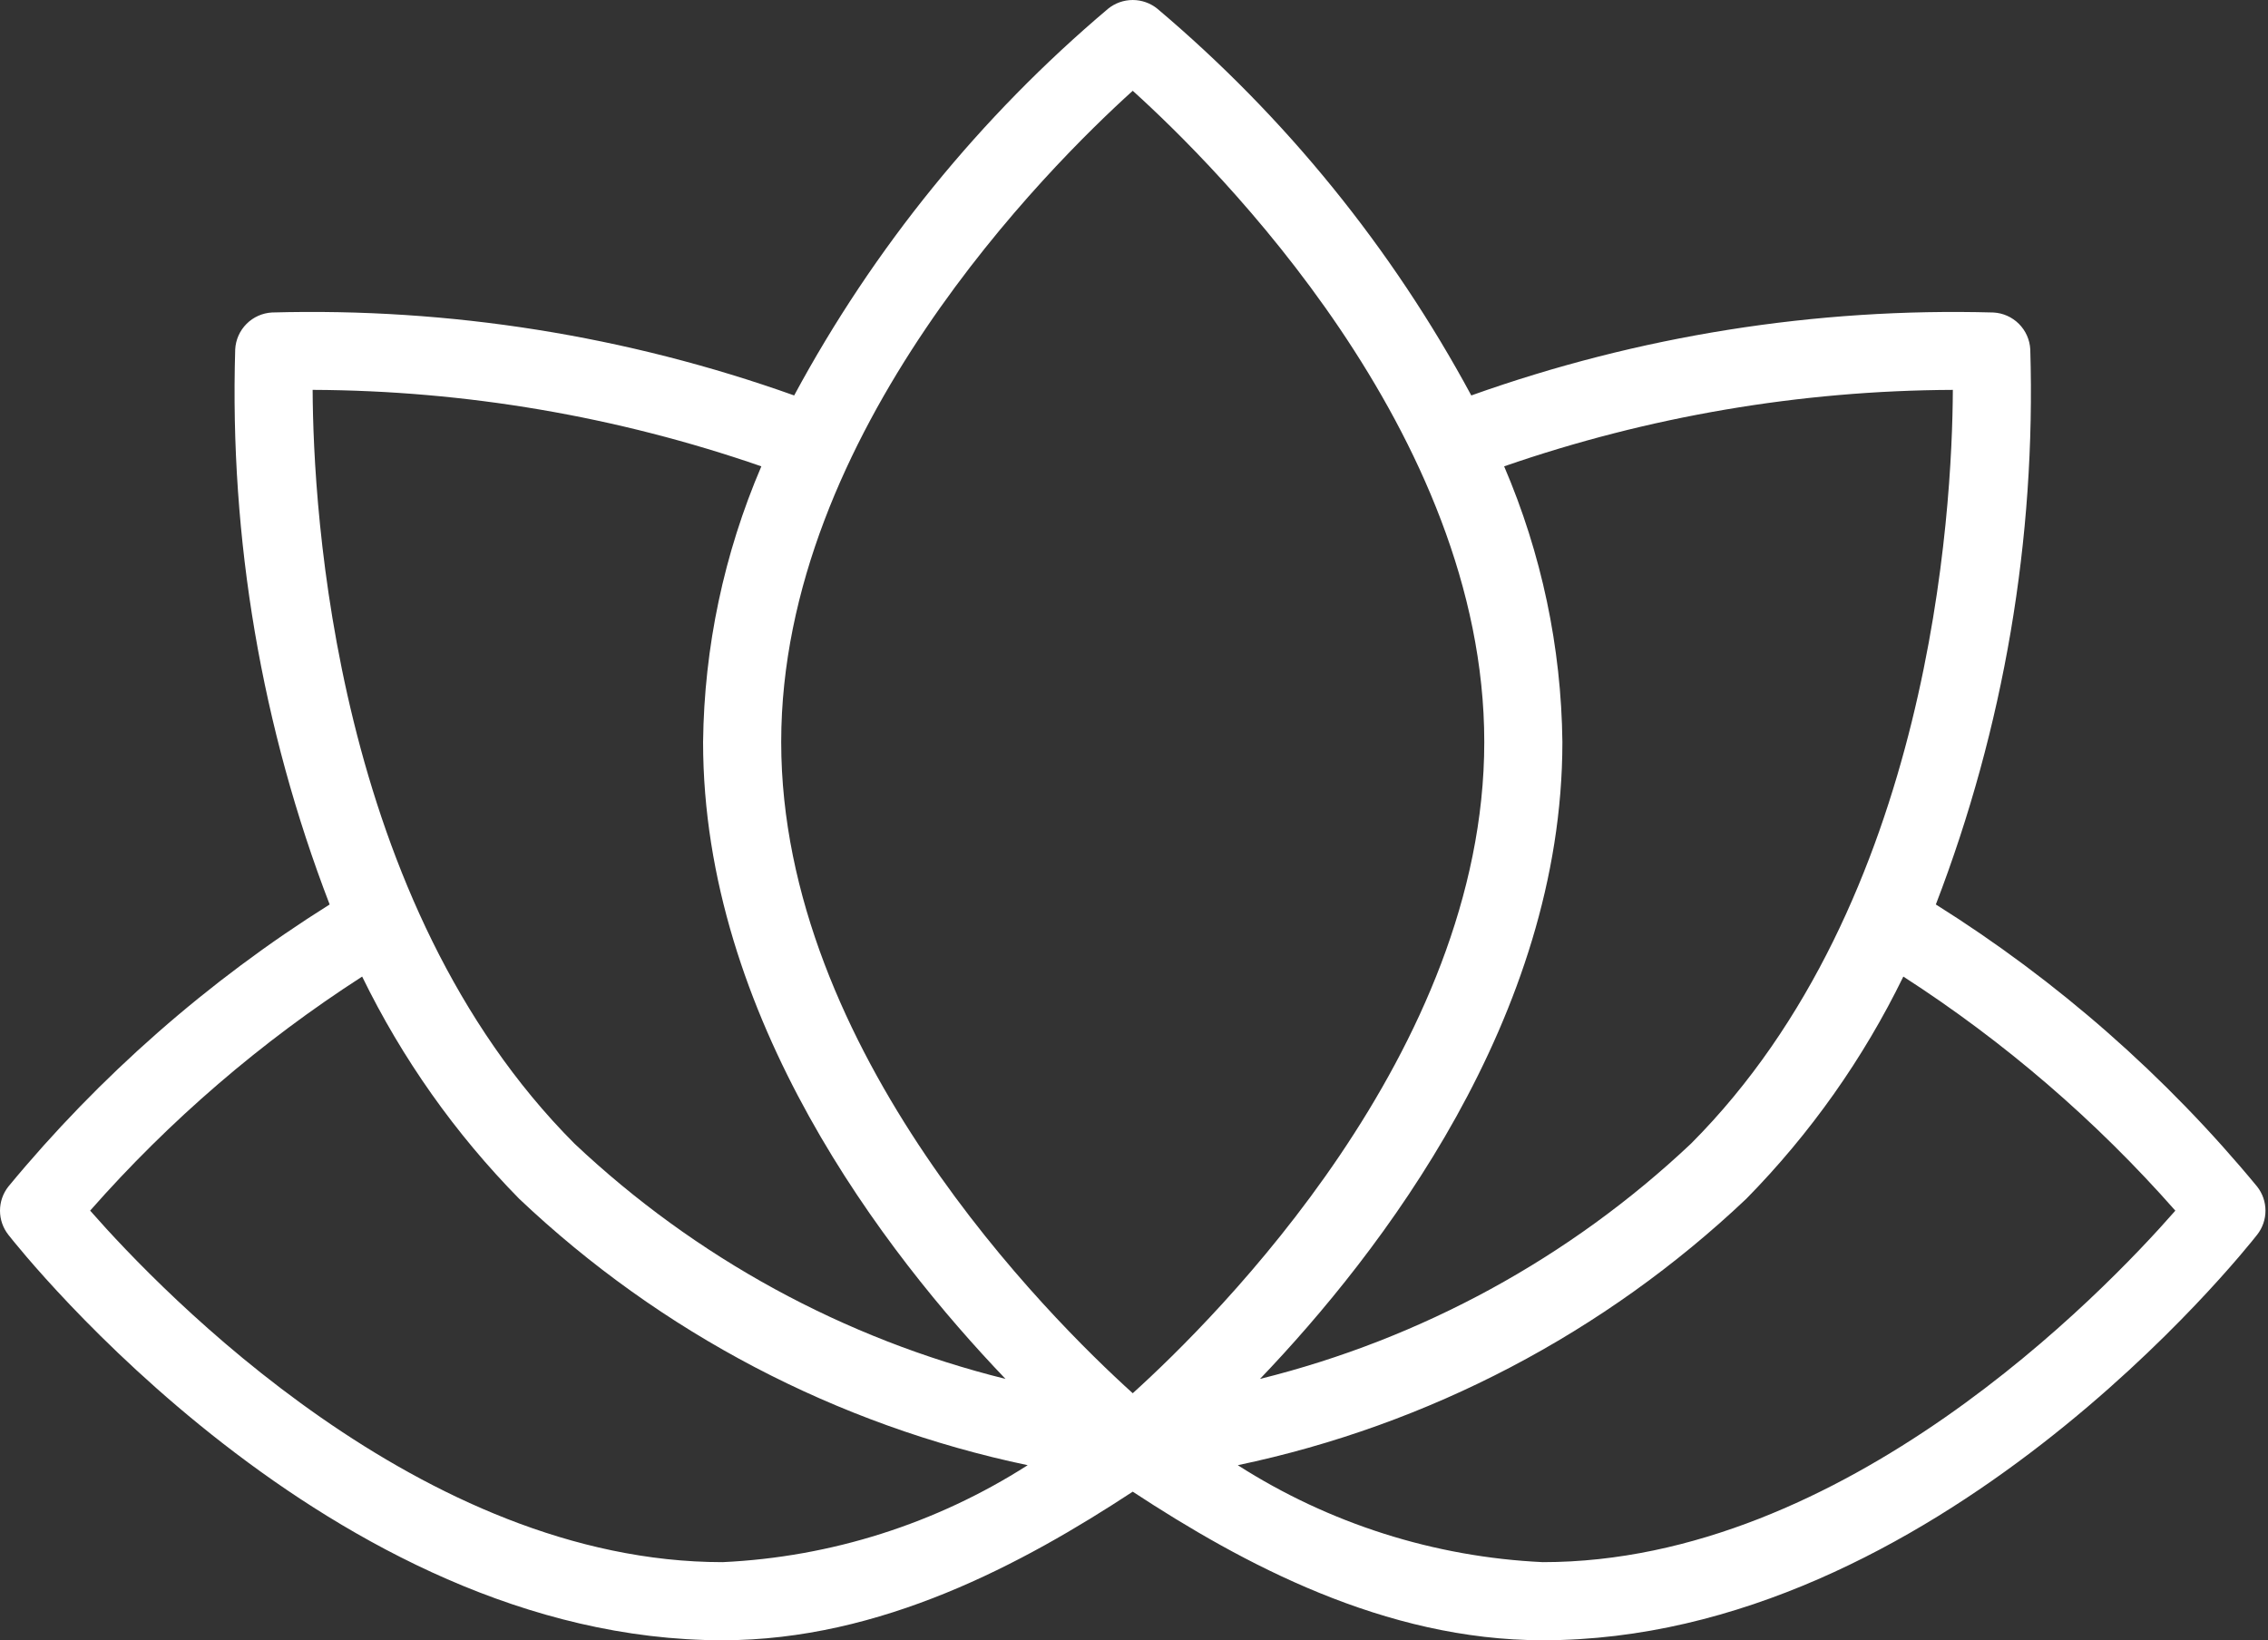 <svg width="459" height="332" viewBox="0 0 459 332" fill="none" xmlns="http://www.w3.org/2000/svg">
<rect x="0" y="0" width="459" height="332" fill="#333333" stroke="none"/>
<path d="M456.805 240.176C438.321 217.787 416.367 198.508 391.778 183.072C405.548 147.259 412.044 109.061 410.889 70.709C410.785 68.766 409.967 66.93 408.592 65.554C407.217 64.177 405.382 63.358 403.439 63.252C367.478 62.261 331.645 67.954 297.761 80.042C281.676 50.188 260.115 23.628 234.205 1.749C232.799 0.618 231.047 0.001 229.242 0.001C227.436 0.001 225.685 0.618 224.278 1.749C198.369 23.628 176.808 50.188 160.723 80.042C126.842 67.953 91.011 62.259 55.051 63.249C53.108 63.355 51.273 64.174 49.898 65.551C48.523 66.927 47.705 68.763 47.602 70.706C46.446 109.059 52.943 147.258 66.714 183.072C42.124 198.509 20.169 217.789 1.685 240.18C0.593 241.569 0 243.284 0 245.051C0 246.817 0.593 248.533 1.685 249.922C4.309 253.268 66.862 332.001 146.243 332.001C178.285 332.001 207.014 316.514 229.245 301.928C251.476 316.514 280.205 332.001 312.247 332.001C391.628 332.001 454.181 253.268 456.805 249.918C457.897 248.529 458.49 246.813 458.49 245.047C458.49 243.28 457.897 241.565 456.805 240.176ZM395.218 78.915C395.11 103.302 390.833 182.745 342.23 231.48C317.731 254.59 287.688 270.992 255 279.103C279.324 253.68 316.199 205.954 316.199 150.187C315.98 130.993 311.973 112.031 304.408 94.39C333.621 84.273 364.303 79.047 395.218 78.915ZM229.245 18.374C246.151 33.651 300.389 87.573 300.389 150.187C300.389 212.802 246.151 266.724 229.245 282.001C212.339 266.724 158.101 212.802 158.101 150.187C158.101 87.573 212.339 33.651 229.245 18.374ZM154.083 94.39C146.518 112.031 142.51 130.993 142.291 150.187C142.291 205.954 179.167 253.68 203.491 279.098C170.806 270.989 140.765 254.59 116.268 231.483C67.657 182.749 63.384 103.298 63.272 78.912C94.187 79.044 124.869 84.273 154.083 94.39ZM18.243 245.039C34.316 226.78 52.842 210.837 73.293 197.666C81.391 214.28 92.126 229.473 105.082 242.654C133.737 269.795 169.359 288.458 207.986 296.566C189.478 308.401 168.187 315.168 146.243 316.191C85.375 316.191 32.965 261.822 18.243 245.039ZM312.247 316.191C290.303 315.169 269.012 308.402 250.505 296.567C289.135 288.457 324.759 269.791 353.416 242.646C366.369 229.467 377.102 214.277 385.199 197.667C405.644 210.848 424.169 226.792 440.247 245.047C425.548 261.837 373.232 316.191 312.247 316.191Z" fill="white"/>
</svg>
